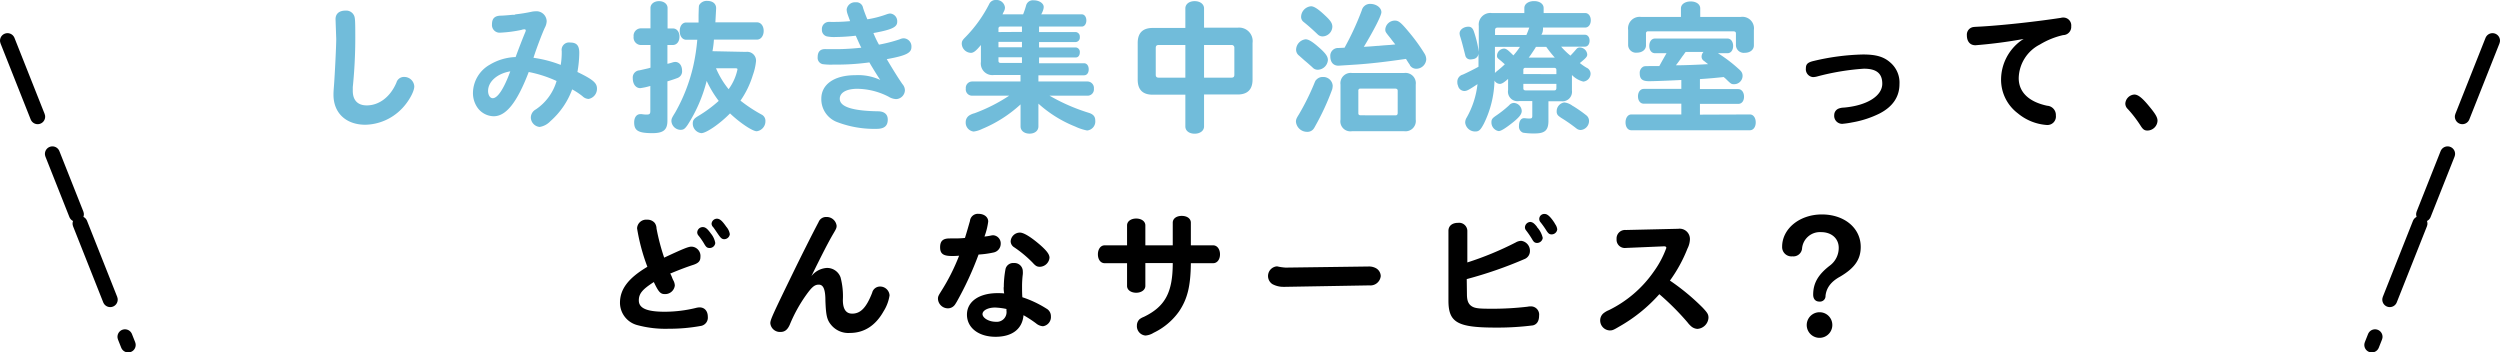 <svg xmlns="http://www.w3.org/2000/svg" width="500.02" height="70.49" viewBox="0 0 500.02 70.49"><defs><style>.cls-1{fill:#71bcda;}.cls-2{fill:none;stroke:#000;stroke-linecap:round;stroke-miterlimit:10;stroke-width:3px;stroke-dasharray:16.36 8 13 2;}</style></defs><g id="レイヤー_2" data-name="レイヤー 2"><g id="LP"><path class="cls-1" d="M67.11,3.83c0-1.07.72-1.71,2-1.71a1.73,1.73,0,0,1,1.71,1c.21.44.24,1.19.24,4.3a96.85,96.85,0,0,1-.5,10c0,.41,0,.58,0,.76,0,1.88,1,2.9,2.79,2.9,2.49,0,4.73-1.71,5.94-4.56a1.55,1.55,0,0,1,1.57-1.13,2,2,0,0,1,2,1.89c0,1.1-1.28,3.31-2.7,4.67a10.42,10.42,0,0,1-7.07,3c-3.89,0-6.39-2.35-6.39-6,0-.32,0-.55.09-1.71.2-2.61.46-8.12.46-9.43Z"/><path class="cls-1" d="M103.1,2.87a32,32,0,0,0,3.22-.52,4.14,4.14,0,0,1,.75-.09,2.05,2.05,0,0,1,2.27,2,3,3,0,0,1-.38,1.3c-.55,1.19-1.71,4.24-2.26,6a23.79,23.79,0,0,1,5.45,1.42,15.12,15.12,0,0,0,.2-2.76,1.48,1.48,0,0,1,1.71-1.71c1.28,0,1.8.61,1.8,2.06a22.73,22.73,0,0,1-.37,3.83c3.13,1.51,3.91,2.2,3.91,3.31a2.06,2.06,0,0,1-1.68,2.08,1.84,1.84,0,0,1-1.22-.55,14.14,14.14,0,0,0-2.06-1.36,15.67,15.67,0,0,1-4.38,6.38,3.78,3.78,0,0,1-2.12,1.13,1.94,1.94,0,0,1-1.77-1.91,1.9,1.9,0,0,1,1-1.6,10.29,10.29,0,0,0,4.15-5.68,24.45,24.45,0,0,0-5.57-1.8c-2.32,6.06-4.52,8.85-7,8.85a4.06,4.06,0,0,1-3.25-1.72,5.09,5.09,0,0,1-.9-3.1,6.58,6.58,0,0,1,3.34-5.48,10.73,10.73,0,0,1,5.19-1.54c.58-1.59,1.51-4,1.94-5a1.11,1.11,0,0,0,.09-.35.24.24,0,0,0-.26-.2,1.89,1.89,0,0,0-.61.12,25.57,25.57,0,0,1-4.18.55,1.53,1.53,0,0,1-1.71-1.66c0-1.19.55-1.71,1.77-1.74.41,0,1.42-.08,2.32-.17l.41,0ZM97.62,18.19c0,.84.4,1.45.93,1.45,1,0,2.26-1.95,3.51-5.37C99.44,14.71,97.62,16.33,97.62,18.19Z"/><path class="cls-1" d="M133.49,12.76a8.35,8.35,0,0,0,1.07-.29,1.92,1.92,0,0,1,.5-.08c.81,0,1.36.72,1.36,1.77a1.4,1.4,0,0,1-.87,1.42c-.26.11-1.36.49-2.06.69v7.86c0,1.83-.78,2.5-3,2.5-2.81,0-3.65-.49-3.65-2.15,0-1,.49-1.65,1.22-1.65a1.45,1.45,0,0,1,.31,0,5,5,0,0,0,1,.08c.55,0,.7-.14.7-.72v-5a12.92,12.92,0,0,1-2,.44c-.9,0-1.51-.79-1.51-2a1.43,1.43,0,0,1,1.33-1.56l1.8-.41.41-.12V9h-2a1.5,1.5,0,0,1-1.37-1.68,1.48,1.48,0,0,1,1.37-1.65h2V1.6c0-.79.72-1.37,1.71-1.37s1.71.58,1.71,1.37V5.69h1.07c.76,0,1.31.66,1.31,1.65S135.35,9,134.56,9h-1.07Zm15.72-2.38a1.76,1.76,0,0,1,2,1.86,11.42,11.42,0,0,1-.64,2.79,18,18,0,0,1-2.47,5.1,29.52,29.52,0,0,0,4.18,2.76,1.4,1.4,0,0,1,.81,1.36,2,2,0,0,1-1.74,2c-.84,0-3.36-1.68-5.34-3.57-2,2.06-4.75,3.95-5.74,3.95a1.93,1.93,0,0,1-1.71-1.92c0-.66.23-1,1.13-1.53a26.12,26.12,0,0,0,4.06-3,21.74,21.74,0,0,1-2.41-4,29.67,29.67,0,0,1-3.8,8.79c-.58.84-.84,1-1.48,1a1.88,1.88,0,0,1-1.77-1.71c0-.5.06-.64.76-1.77a34.21,34.21,0,0,0,3.62-9.34,38.53,38.53,0,0,0,.79-5.2h-2.21c-.75,0-1.3-.69-1.3-1.74s.55-1.71,1.3-1.71h2.47l0-.61,0-.9c.05-1.77.05-1.77.14-2a1.73,1.73,0,0,1,1.6-.81c1.07,0,1.77.55,1.77,1.45,0,.2-.09,1.8-.15,2.84h8.33c.78,0,1.33.73,1.33,1.71s-.55,1.74-1.33,1.74h-8.62a18.85,18.85,0,0,1-.29,2.32Zm-6,3.28a17.33,17.33,0,0,0,2.52,4.18,10.3,10.3,0,0,0,1.77-3.95c0-.17-.09-.23-.35-.23Z"/><path class="cls-1" d="M167.42,9.83c1.36,0,3.16-.11,4.85-.29-.21-.37-.64-1.33-1.11-2.4a36.62,36.62,0,0,1-4,.26,7.19,7.19,0,0,1-1.77-.12,1.31,1.31,0,0,1-1-1.36,1.41,1.41,0,0,1,1.33-1.54,2.35,2.35,0,0,1,.41,0,9,9,0,0,0,1,0c.9,0,1.89-.06,2.9-.15-.23-.64-.46-1.24-.55-1.53a2.88,2.88,0,0,1-.14-.82A1.67,1.67,0,0,1,171.13.46a1.34,1.34,0,0,1,1.48,1.08c.12.43.64,1.82.87,2.32a20.37,20.37,0,0,0,3.86-1A3,3,0,0,1,178,2.7a1.54,1.54,0,0,1,1.45,1.65c0,1.07-1,1.57-4.76,2.26a18.67,18.67,0,0,0,1.11,2.32,30.4,30.4,0,0,0,4.15-1.07,1.93,1.93,0,0,1,.83-.2,1.62,1.62,0,0,1,1.51,1.77c0,1.16-1.1,1.71-4.93,2.4,1,1.69,2.26,3.75,3.14,5a1.91,1.91,0,0,1,.49,1.22,1.83,1.83,0,0,1-1.74,1.77,3.11,3.11,0,0,1-1.54-.49,14,14,0,0,0-6.24-1.57c-2.17,0-3.51.76-3.51,2,0,1.6,2.53,2.41,7.6,2.5,1.28,0,2,.58,2,1.65,0,1.28-.7,1.86-2.24,1.86a20.71,20.71,0,0,1-7.77-1.31,4.89,4.89,0,0,1-3.28-4.72c0-2.88,2.61-4.7,6.79-4.7a10.43,10.43,0,0,1,5,.95c-.52-.75-1.63-2.55-2.18-3.51a48.38,48.38,0,0,1-7.19.44,12,12,0,0,1-2.15-.09,1.28,1.28,0,0,1-1-1.39c0-1.07.49-1.62,1.48-1.62Z"/><path class="cls-1" d="M198.8,15a2.31,2.31,0,0,1-2.61-2.61V9c-.93,1.13-1.45,1.57-2,1.57a1.89,1.89,0,0,1-1.83-1.8c0-.49.12-.73.7-1.31a26.61,26.61,0,0,0,4.81-6.7A1.38,1.38,0,0,1,199.18,0,1.69,1.69,0,0,1,201,1.48a1.59,1.59,0,0,1-.2.78c-.18.35-.2.41-.29.61h4.12a16.26,16.26,0,0,0,.58-1.71,1.41,1.41,0,0,1,1.54-1.1c1.1,0,2,.61,2,1.33a2.21,2.21,0,0,1-.09.55l-.06.18a4.17,4.17,0,0,1-.35.75h8.13c.52,0,.9.52.9,1.22s-.38,1.22-.9,1.22h-8.56v1.1h7.34a.9.9,0,0,1,.81,1,.89.89,0,0,1-.81,1h-7.34V9.49h7.37a.89.89,0,0,1,.78,1c0,.58-.32,1-.78,1h-7.37v1.16h9c.55,0,.93.49.93,1.22s-.38,1.19-.93,1.19h-9.13V16.3h9.89a1.31,1.31,0,0,1,1.21,1.45,1.27,1.27,0,0,1-1.21,1.39h-7.66a38,38,0,0,0,7.86,3.43c.9.29,1.28.75,1.28,1.53a1.81,1.81,0,0,1-1.63,2,10.1,10.1,0,0,1-2.38-.79,24.53,24.53,0,0,1-7.36-4.58v4.55c0,.87-.73,1.45-1.77,1.45s-1.8-.58-1.8-1.45V20.88a26.12,26.12,0,0,1-7.69,4.91,5.41,5.41,0,0,1-1.68.52,1.79,1.79,0,0,1-1.6-1.89,1.58,1.58,0,0,1,.76-1.36,3.61,3.61,0,0,1,1-.41,33.35,33.35,0,0,0,6.93-3.51h-7.45a1.26,1.26,0,0,1-1.22-1.42,1.28,1.28,0,0,1,1.22-1.42h9.72V15Zm5.6-8.62V5.31h-4.27a.38.38,0,0,0-.43.43v.67Zm-4.7,3.08h4.7V8.38h-4.7Zm0,2.69c0,.29.11.41.43.44h4.27V11.46h-4.7Z"/><path class="cls-1" d="M240.82,25.29c0,.85-.78,1.45-1.88,1.45s-1.86-.58-1.86-1.45V18.94h-6.53q-3,0-3-3V8.59q0-3,3-3h6.53V1.68c0-.84.75-1.45,1.86-1.45s1.88.61,1.88,1.45V5.54h6.7a2.7,2.7,0,0,1,3,3.05V15.9q0,3-3,3h-6.7ZM231.74,9c-.4,0-.58.18-.58.58v5.37c0,.41.18.58.58.58h5.34V9Zm14.56,6.53c.41,0,.58-.17.58-.58V9.54A.52.52,0,0,0,246.3,9h-5.48v6.53Z"/><path class="cls-1" d="M263,25.32a3.31,3.31,0,0,1-.29.47,1.52,1.52,0,0,1-1.24.58,2.24,2.24,0,0,1-2.27-2c0-.46.09-.69.58-1.47a49.1,49.1,0,0,0,3-6c.29-.72.35-.84.55-1a1.63,1.63,0,0,1,1.22-.5,1.88,1.88,0,0,1,2,1.74,3.87,3.87,0,0,1-.09.7A49.7,49.7,0,0,1,263,25.32Zm-3.19-14.21a1.47,1.47,0,0,1-.58-1.19,2.15,2.15,0,0,1,1.89-2.06c.67,0,1.54.58,3.1,2,1,.93,1.37,1.51,1.37,2.15a2.09,2.09,0,0,1-2,1.94,1.4,1.4,0,0,1-1.1-.49c-.52-.46-1-.9-1.54-1.34Zm5.28-7.95c1.08,1,1.39,1.54,1.39,2.18a2,2,0,0,1-1.94,1.94,1.36,1.36,0,0,1-1-.41c-1.19-1.13-1.92-1.77-2.82-2.49a1.27,1.27,0,0,1-.49-1,2.17,2.17,0,0,1,1.94-2.12C262.77,1.22,263.67,1.8,265.09,3.16ZM277.8,9c.23,0,.64-.06,1.27-.11-.37-.47-.49-.61-.92-1.19-1.08-1.34-1.08-1.34-1.08-1.86A1.92,1.92,0,0,1,279,4.12c.78,0,1.27.43,3.22,2.81a35.49,35.49,0,0,1,2.7,3.8,2.19,2.19,0,0,1,.34,1.16,2,2,0,0,1-2,1.86,1.48,1.48,0,0,1-1.25-.67L282,13c-.21-.29-.44-.64-.79-1.22-4.43.64-7.08.93-9.89,1.13l-3.62.23c-1,0-1.63-.67-1.63-1.89A1.55,1.55,0,0,1,267.7,9.6l1.22-.06a55.53,55.53,0,0,0,3.45-7.48A1.69,1.69,0,0,1,274.06.78c1.21,0,2.23.76,2.23,1.66,0,.66-1.45,3.51-3.51,6.93.84-.06,1.13-.06,1.74-.12.2,0,.58-.06,1.16-.08l1-.09Zm-9.69,7.92a2.06,2.06,0,0,1,2.32-2.32h10.41a2.06,2.06,0,0,1,2.32,2.32v7a2.06,2.06,0,0,1-2.32,2.32H270.43a2,2,0,0,1-2.32-2.32Zm11,6.15c.29,0,.41-.14.44-.43V18.16c0-.29-.15-.41-.44-.44h-7a.38.38,0,0,0-.43.44v4.47c0,.29.11.4.43.43Z"/><path class="cls-1" d="M317.06,2.61c.64,0,1.11.61,1.11,1.45s-.47,1.45-1.11,1.45H308.6a1.32,1.32,0,0,1,0,.44,1.84,1.84,0,0,1-.32,1H317c.55,0,.93.49.93,1.19s-.38,1.19-.93,1.19h-4.76a14.13,14.13,0,0,0,1.86,1.8c.49-.52.72-.76,1.16-1.28a.87.87,0,0,1,.72-.35,1.51,1.51,0,0,1,1.48,1.4c0,.43-.23.69-1.48,1.71a11.77,11.77,0,0,0,1.34.93,1.33,1.33,0,0,1,.81,1.18,1.61,1.61,0,0,1-1.45,1.6A4.8,4.8,0,0,1,314.4,15v3.1a1.91,1.91,0,0,1-2.15,2.15H309.7v3.91c0,1.89-.7,2.53-2.73,2.53a13.44,13.44,0,0,1-2.35-.15,1.29,1.29,0,0,1-.81-1.33c0-1,.41-1.57,1-1.57H305a5,5,0,0,0,1,.06c.35,0,.47-.12.47-.52V20.22h-2.67A1.91,1.91,0,0,1,301.63,18V15.78c-.84.75-1.27,1-1.65,1a1.3,1.3,0,0,1-1.07-.66,20.54,20.54,0,0,1-2.12,8.61c-.67,1.28-1,1.57-1.74,1.57a2,2,0,0,1-2-1.77,1.87,1.87,0,0,1,.29-1,17.39,17.39,0,0,0,2.17-6.7c-1.74,1.16-2.14,1.37-2.64,1.37a1.32,1.32,0,0,1-1.25-1.05,1.6,1.6,0,0,1-.14-.72,1.46,1.46,0,0,1,1.1-1.51c.84-.38,2.29-1.1,3.13-1.57v-.09l0-.29V10.7a1.21,1.21,0,0,1-1,1.11,3.79,3.79,0,0,1-.64.08,1,1,0,0,1-1-.81c-.44-1.74-.7-2.76-1-3.71a2.36,2.36,0,0,1-.14-.7c0-.72.81-1.33,1.77-1.33.49,0,.84.26,1.07.9a22.27,22.27,0,0,1,1,4.12V5.19a2.32,2.32,0,0,1,2.59-2.58h6.52v-1c0-.81.81-1.39,1.95-1.39s1.91.58,1.91,1.39v1Zm-12.7,19.58c0,.64-.52,1.31-1.88,2.38s-2.27,1.65-2.73,1.65a1.75,1.75,0,0,1-1.45-1.8c0-.52.17-.75.78-1.19a22.75,22.75,0,0,0,2.76-2.17,1.25,1.25,0,0,1,1-.47A1.67,1.67,0,0,1,304.36,22.19ZM299,12.53v.78c0,.64,0,.73,0,1.28l.24-.23c.43-.35,1.24-1,1.74-1.51-.21-.17-.44-.38-.73-.64l-.43-.35c-.32-.26-.41-.4-.41-.69a1.48,1.48,0,0,1,1.39-1.45c.44,0,.76.23,1.89,1.36A14.11,14.11,0,0,0,304,9.37h-5ZM305.29,7c.17-.41.2-.43.58-1.48h-6.3c-.37,0-.55.15-.55.52V7Zm6,7.83V14c0-.29-.14-.41-.43-.43h-5.75a.38.38,0,0,0-.43.43v.81Zm-6.61,2.82c0,.29.12.4.43.43h5.75c.29,0,.4-.14.43-.43v-.87h-6.61ZM307,9.72c-.58.87-1,1.53-1.25,1.8h5.22a24,24,0,0,1-1.71-2.15h-2.06Zm7.6,11.48a26.4,26.4,0,0,1,2.67,1.86,1.43,1.43,0,0,1,.55,1.13A1.81,1.81,0,0,1,316.14,26a1.37,1.37,0,0,1-.82-.29,32.59,32.59,0,0,0-2.75-1.94,6.43,6.43,0,0,1-.81-.56,1.08,1.08,0,0,1-.41-.92,1.77,1.77,0,0,1,1.54-1.8A3.35,3.35,0,0,1,314.57,21.2Z"/><path class="cls-1" d="M350,22.89c.67,0,1.16.66,1.16,1.59s-.49,1.57-1.16,1.57H326.28c-.69,0-1.16-.64-1.16-1.57s.49-1.59,1.16-1.59h10V20.74h-7.51c-.7,0-1.16-.61-1.16-1.48s.49-1.48,1.16-1.48h7.51V16c-2.93.15-5.6.24-6.47.24-1.33,0-1.85-.44-1.85-1.57a1.41,1.41,0,0,1,.69-1.33c.29-.12.38-.12,1.54-.12l1.68,0,.23-.41c.47-.87.82-1.45,1.22-2.17H331c-.67,0-1.13-.58-1.13-1.45s.46-1.48,1.13-1.48h14.53c.64,0,1.11.61,1.11,1.48s-.47,1.45-1.11,1.45H343.6a28.93,28.93,0,0,1,4.09,3.1,4.68,4.68,0,0,1,.43.41,1.41,1.41,0,0,1,.41,1,1.68,1.68,0,0,1-1.65,1.69c-.61,0-.61,0-1.8-1.16-.09-.06-.18-.15-.32-.27-1.48.15-2.61.27-4.76.41v2h7.66c.67,0,1.16.64,1.16,1.51s-.46,1.45-1.16,1.45H340v2.15Zm-1.86-19.5A2.31,2.31,0,0,1,350.79,6V9.08c0,.87-.75,1.48-1.82,1.48a1.57,1.57,0,0,1-1.77-1.48V6.7c0-.29-.15-.41-.44-.43H329.65a.38.38,0,0,0-.44.43V9.08c0,.84-.75,1.45-1.8,1.45a1.57,1.57,0,0,1-1.77-1.45V6a2.31,2.31,0,0,1,2.61-2.61h7.95V1.68c0-.81.81-1.39,1.95-1.39s1.91.58,1.91,1.39V3.39Zm-11,7-.24.32a5.12,5.12,0,0,1-.4.55c-.58.84-.87,1.25-1.31,1.8,1.69,0,4.47-.11,6.44-.23l-.81-.64a1,1,0,0,1-.49-.87,1.39,1.39,0,0,1,.38-.93Z"/><path d="M378.14,12.56a5.27,5.27,0,0,1,1.77,4.26c0,2.53-1.34,4.53-4,5.89a19.82,19.82,0,0,1-5.45,1.77,17.11,17.11,0,0,1-2,.29,1.6,1.6,0,0,1-1.6-1.77,1.39,1.39,0,0,1,.93-1.3,3.07,3.07,0,0,1,1-.18c4.61-.4,7.68-2.32,7.68-4.78,0-2.06-1.16-3-3.68-3a48.67,48.67,0,0,0-9.4,1.57,3.41,3.41,0,0,1-.78.11,1.57,1.57,0,0,1-1.42-1.74c0-.87.37-1.22,1.65-1.51a46.61,46.61,0,0,1,9.66-1.27C375.21,10.88,376.8,11.34,378.14,12.56Z"/><path d="M395.1,9.05c-1.07,0-1.71-.75-1.71-2a1.54,1.54,0,0,1,.93-1.54c.32-.12.32-.12,1.88-.2,4.5-.26,11.2-1,16-1.74a1.7,1.7,0,0,1,.5-.06,1.57,1.57,0,0,1,1.56,1.74,1.64,1.64,0,0,1-1.62,1.77A15.76,15.76,0,0,0,408,8.9a7.73,7.73,0,0,0-4.24,6.73c0,2.79,2,4.73,5.69,5.52a1.85,1.85,0,0,1,1.74,1.94A1.7,1.7,0,0,1,409.4,25a10.15,10.15,0,0,1-5.8-2.32,8.42,8.42,0,0,1-3.37-6.76,9.68,9.68,0,0,1,3.86-7.69,6.32,6.32,0,0,1,.67-.44A95.78,95.78,0,0,1,395.1,9.05Z"/><path d="M429.9,21.32c1.25,1.51,1.62,2.18,1.62,2.84a2.05,2.05,0,0,1-2,1.95c-.61,0-.9-.21-1.36-.93a23.73,23.73,0,0,0-2.58-3.37,1.51,1.51,0,0,1-.5-1.1,1.94,1.94,0,0,1,1.8-1.8C427.64,18.91,428.48,19.58,429.9,21.32Z"/><path d="M134.13,54.84c.09.18.18.38.26.58a4.63,4.63,0,0,0,.35.78,2.34,2.34,0,0,1,.23.9,1.94,1.94,0,0,1-2,1.72c-.87,0-1.25-.41-2.2-2.41-2.3,1.48-3,2.32-3,3.68,0,1.57,1.62,2.26,5.19,2.26a26.35,26.35,0,0,0,6.18-.75,3.2,3.2,0,0,1,.78-.12c1,0,1.65.73,1.65,1.89a1.68,1.68,0,0,1-1.3,1.8,34.7,34.7,0,0,1-6.5.58,21.51,21.51,0,0,1-6.32-.73A4.64,4.64,0,0,1,124,60.56c0-2.73,1.68-4.94,5.48-7.2a39.47,39.47,0,0,1-2.06-7.68,1.82,1.82,0,0,1,2-1.74,1.89,1.89,0,0,1,1.54.66,2,2,0,0,1,.35,1.1,42.2,42.2,0,0,0,1.53,5.83c3.83-1.79,4.85-2.2,5.46-2.2a1.86,1.86,0,0,1,1.79,2.06c0,.81-.37,1.22-1.39,1.57-1.45.46-3.36,1.21-4.67,1.77Zm8.06-8.12a4,4,0,0,1,.87,1.88,1.11,1.11,0,0,1-1.13,1c-.46,0-.66-.14-1-.69a13.86,13.86,0,0,0-1.19-1.75,1,1,0,0,1-.29-.69,1.11,1.11,0,0,1,1.1-1.05C141.09,45.41,141.53,45.79,142.19,46.72Zm3.08-1.36a2.9,2.9,0,0,1,.7,1.48,1.14,1.14,0,0,1-1.11,1c-.4,0-.63-.17-1-.67s-1-1.48-1.22-1.74a1,1,0,0,1-.32-.69,1.09,1.09,0,0,1,1.1-1C144,43.76,144.49,44.23,145.27,45.36Z"/><path d="M165.39,53.59a2.86,2.86,0,0,1,2.73,1.89,14.81,14.81,0,0,1,.46,4.52c0,1.8.61,2.73,1.86,2.73,1.68,0,2.84-1.19,4-4.18A1.61,1.61,0,0,1,176,57.31a1.89,1.89,0,0,1,1.92,1.77,8.34,8.34,0,0,1-1.22,3.22c-1.6,2.84-3.89,4.29-6.7,4.29a4.44,4.44,0,0,1-3.8-1.65c-.82-1-1-1.92-1.11-4.76,0-2.35-.43-3.25-1.33-3.25s-1.45.58-2.58,2.15a29.76,29.76,0,0,0-3.22,5.86c-.44,1-1,1.45-1.83,1.45a1.93,1.93,0,0,1-2.06-1.74c0-.7.41-1.6,4.9-10.82,1.54-3.14,3.43-6.91,4.76-9.43a1.59,1.59,0,0,1,1.54-1,2,2,0,0,1,2.06,1.75c0,.4-.06.58-.61,1.5-1,1.69-2.29,4.21-4.44,8.59A4.23,4.23,0,0,1,165.39,53.59Z"/><path d="M191,47.68a16.25,16.25,0,0,0,2-.09c.46-1.48.67-2.26,1-3.39a1.58,1.58,0,0,1,1.71-1.43c1.13,0,1.94.64,1.94,1.54a13.26,13.26,0,0,1-.75,3,9.92,9.92,0,0,0,1.3-.2,2.22,2.22,0,0,1,.44-.06,1.63,1.63,0,0,1,1.51,1.74,1.78,1.78,0,0,1-1.43,1.71,18.9,18.9,0,0,1-3,.41,65.16,65.16,0,0,1-4.38,9.48c-.26.41-.26.44-.35.55a1.71,1.71,0,0,1-1.39.73,2,2,0,0,1-2-1.89c0-.46.08-.63.61-1.48a40.69,40.69,0,0,0,3.62-7.16,13.41,13.41,0,0,1-1.48.06c-1.71,0-2.32-.47-2.32-1.74s.58-1.77,1.89-1.77Zm9.77,9.77a19.55,19.55,0,0,1,.35-3.68,1.57,1.57,0,0,1,1.66-1.16,1.66,1.66,0,0,1,1.79,1.65,3.81,3.81,0,0,1,0,.58,19.42,19.42,0,0,0-.15,2.53c0,.55,0,1.33.06,2.08a21.41,21.41,0,0,1,4.81,2.27,1.72,1.72,0,0,1,.9,1.53,1.86,1.86,0,0,1-1.59,2,2.41,2.41,0,0,1-1.39-.58,23.38,23.38,0,0,0-2.5-1.63c-.23,2.76-2.26,4.32-5.6,4.32s-5.71-1.77-5.71-4.43,2.49-4.3,6.12-4.3c.32,0,.84,0,1.33.06C200.74,58.12,200.74,57.71,200.74,57.45Zm.53,4.35a12.75,12.75,0,0,0-2.29-.29c-1.4,0-2.5.58-2.5,1.31s1.19,1.54,2.7,1.54a1.94,1.94,0,0,0,2.09-2.21Zm6.52-13c1.51,1.3,2.09,2.06,2.09,2.75A2,2,0,0,1,208,53.36c-.56,0-.85-.14-1.45-.81a23.27,23.27,0,0,0-3.72-3.1,1.42,1.42,0,0,1-.69-1.19A1.86,1.86,0,0,1,204,46.52C204.72,46.52,206.08,47.33,207.79,48.78Z"/><path d="M234.56,44.54c0-.81.72-1.36,1.8-1.36s1.82.55,1.82,1.36v4.53h4.47c.78,0,1.36.75,1.36,1.8s-.58,1.77-1.36,1.77h-4.47c-.05,4.64-.69,7.16-2.37,9.66a13.2,13.2,0,0,1-5.08,4.26,3.58,3.58,0,0,1-1.63.55,1.88,1.88,0,0,1-1.71-2,1.73,1.73,0,0,1,.55-1.28,3.51,3.51,0,0,1,.85-.46c4.26-2.06,5.77-4.9,5.77-10.76h-5.48v4.58c0,.78-.79,1.36-1.83,1.36s-1.83-.55-1.83-1.36V52.64h-4.49c-.79,0-1.34-.73-1.34-1.77s.55-1.8,1.34-1.8h4.49v-4c0-.78.76-1.36,1.83-1.36s1.83.58,1.83,1.36v4h5.48Z"/><path d="M273.85,53.3h.09a2.88,2.88,0,0,1,1.22.32,1.85,1.85,0,0,1,1,1.6,2.08,2.08,0,0,1-2.29,1.86L257,57.37l-.29,0a4.6,4.6,0,0,1-2.23-.55,1.94,1.94,0,0,1,.84-3.54,1.3,1.3,0,0,1,.41.06,10.91,10.91,0,0,0,1.36.18h.23Z"/><path d="M293.4,58.84c0,1.31.29,2,1,2.44s1.69.47,4.27.47a59.59,59.59,0,0,0,6.87-.41,2.76,2.76,0,0,1,.58-.06,1.64,1.64,0,0,1,1.71,1.86c0,1.07-.43,1.74-1.24,1.94a56.27,56.27,0,0,1-7.37.44c-7.72,0-9.52-1-9.52-5.4V46.17c0-1,.76-1.6,1.92-1.6a1.65,1.65,0,0,1,1.86,1.57l0,6.35a63.72,63.72,0,0,0,9.68-4,2.28,2.28,0,0,1,1.11-.32A2,2,0,0,1,306,50.23a1.71,1.71,0,0,1-1.1,1.59,82.85,82.85,0,0,1-11.54,4Zm14-13.43a4.66,4.66,0,0,1,1.16,2.18,1.15,1.15,0,0,1-1.11,1c-.46,0-.69-.17-1-.72a18,18,0,0,0-1.25-1.83.91.91,0,0,1-.2-.58,1.13,1.13,0,0,1,1.07-1.07C306.54,44.43,306.89,44.69,307.44,45.41Zm3.56-.69a2.18,2.18,0,0,1,.5,1.16,1.13,1.13,0,0,1-1.1,1c-.44,0-.64-.14-1-.66a18.06,18.06,0,0,0-1.22-1.74A1,1,0,0,1,309,42.8C309.53,42.8,310.19,43.44,311,44.72Z"/><path d="M335.65,45.76A2.06,2.06,0,0,1,338,47.82a4.36,4.36,0,0,1-.49,1.89A28.87,28.87,0,0,1,334,56.12a44.18,44.18,0,0,1,6.58,5.45c.93,1,1.13,1.31,1.13,2a2.38,2.38,0,0,1-2.2,2.21,2.07,2.07,0,0,1-1.28-.53,5.08,5.08,0,0,1-.72-.78,51.54,51.54,0,0,0-5.63-5.63,31.37,31.37,0,0,1-8.06,6.5c-1.13.67-1.34.75-1.86.75a2,2,0,0,1-1.91-2.05,1.85,1.85,0,0,1,.61-1.34,4.22,4.22,0,0,1,1.13-.67,23.52,23.52,0,0,0,9-7.74,19.23,19.23,0,0,0,2.49-4.7c0-.23-.17-.35-.55-.32l-7.54.32a1.65,1.65,0,0,1-1.86-1.77A1.7,1.7,0,0,1,325.18,46Z"/><path d="M372.16,49.39c0,2.46-1.18,4.2-4.09,5.92-1.85,1-2.78,2.26-2.95,3.85a1.11,1.11,0,0,1-1.22,1.16c-.79,0-1.25-.52-1.25-1.39,0-2.29,1-4,3.28-5.77a4.4,4.4,0,0,0,1.83-3.6c0-1.85-1.43-3.13-3.51-3.13a3.59,3.59,0,0,0-3.83,3.34,1.74,1.74,0,0,1-1.92,1.5,1.86,1.86,0,0,1-2.06-1.91c0-3.63,3.51-6.47,7.95-6.47S372.16,45.56,372.16,49.39ZM366.48,65a2.56,2.56,0,1,1-2.55-2.55A2.54,2.54,0,0,1,366.48,65Z"/><line class="cls-2" x1="498.52" y1="8.13" x2="474.38" y2="68.99"/><line class="cls-2" x1="1.5" y1="8.13" x2="25.64" y2="68.99"/></g></g></svg>